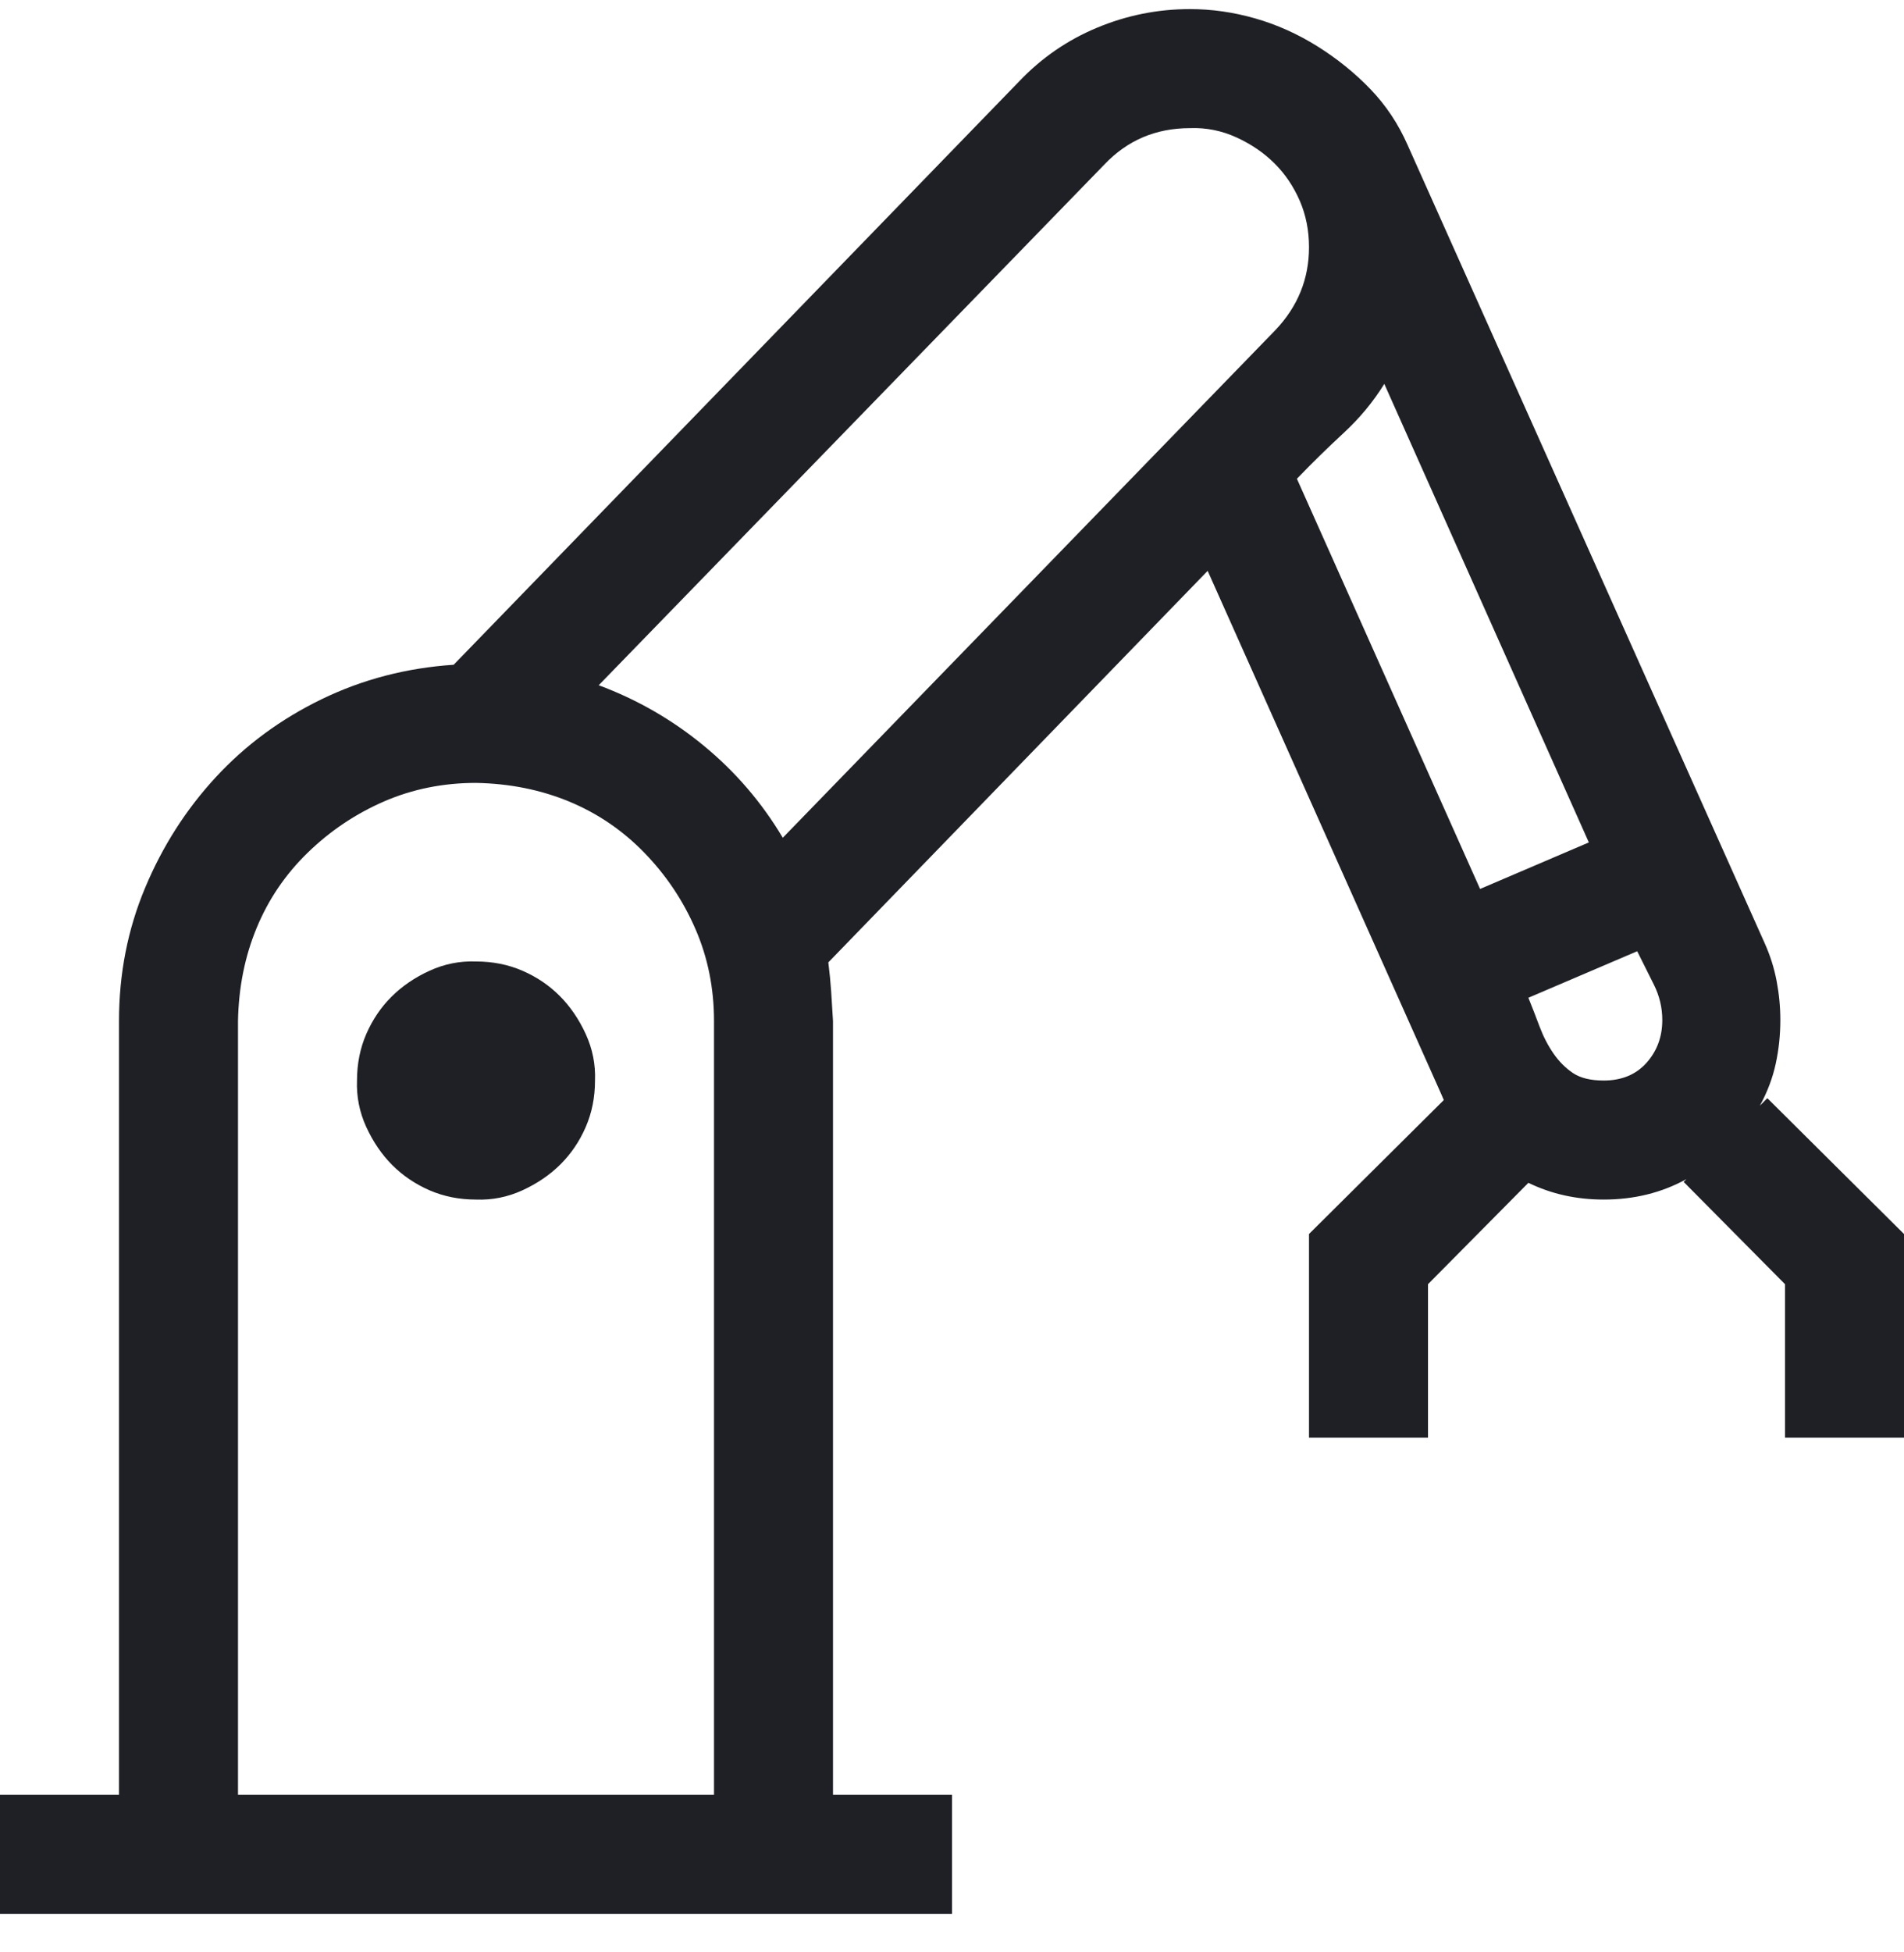 <svg width="40" height="41" viewBox="0 0 40 41" fill="none" xmlns="http://www.w3.org/2000/svg">
<g clip-path="url(#clip0_22159_80140)">
<path d="M40 25.914V30.191H37.5V26.968L35.371 24.82L35.43 24.761C34.909 25.048 34.329 25.191 33.691 25.191C33.118 25.191 32.591 25.074 32.109 24.839L30 26.968V30.191H27.5V25.914L30.332 23.101L30.273 22.964L25.371 11.988L17.402 20.21C17.428 20.419 17.448 20.621 17.461 20.816C17.474 21.011 17.487 21.22 17.5 21.441V37.691H20V40.191H0V37.691H2.5V21.441C2.5 20.451 2.682 19.52 3.047 18.648C3.411 17.776 3.906 17.001 4.531 16.324C5.156 15.647 5.898 15.1 6.758 14.683C7.617 14.266 8.542 14.026 9.531 13.96L21.406 1.714C21.875 1.22 22.422 0.842 23.047 0.582C23.672 0.321 24.323 0.191 25 0.191C25.456 0.191 25.912 0.256 26.367 0.386C26.823 0.516 27.259 0.712 27.676 0.972C28.092 1.233 28.463 1.532 28.789 1.871C29.115 2.209 29.375 2.6 29.57 3.042L37.07 19.8C37.188 20.061 37.272 20.328 37.324 20.601C37.376 20.875 37.402 21.148 37.402 21.421C37.402 21.734 37.37 22.04 37.305 22.339C37.24 22.639 37.129 22.932 36.973 23.218L37.129 23.062L40 25.914ZM15 37.691V21.441C15 20.751 14.87 20.106 14.609 19.507C14.349 18.908 13.991 18.375 13.535 17.906C13.079 17.437 12.552 17.079 11.953 16.831C11.354 16.584 10.703 16.454 10 16.441C9.31 16.441 8.665 16.571 8.066 16.831C7.467 17.092 6.934 17.45 6.465 17.906C5.996 18.361 5.638 18.889 5.391 19.488C5.143 20.087 5.013 20.738 5 21.441V37.691H15ZM12.578 14.39C13.385 14.69 14.121 15.113 14.785 15.66C15.449 16.206 16.003 16.851 16.445 17.593L26.797 6.929C27.266 6.434 27.5 5.855 27.5 5.191C27.5 4.839 27.435 4.514 27.305 4.214C27.174 3.915 26.999 3.654 26.777 3.433C26.556 3.212 26.289 3.029 25.977 2.886C25.664 2.743 25.338 2.678 25 2.691C24.284 2.691 23.685 2.945 23.203 3.453L12.578 14.39ZM29.082 8.062C28.848 8.44 28.561 8.785 28.223 9.097C27.884 9.41 27.559 9.729 27.246 10.054L31.094 18.668L33.379 17.691L29.082 8.062ZM33.691 22.691C34.069 22.691 34.368 22.567 34.59 22.32C34.811 22.072 34.922 21.773 34.922 21.421C34.922 21.161 34.863 20.914 34.746 20.679C34.629 20.445 34.512 20.21 34.395 19.976L32.109 20.953C32.188 21.148 32.266 21.35 32.344 21.558C32.422 21.766 32.52 21.955 32.637 22.125C32.754 22.294 32.891 22.43 33.047 22.535C33.203 22.639 33.418 22.691 33.691 22.691ZM10 20.191C10.352 20.191 10.677 20.256 10.977 20.386C11.276 20.516 11.537 20.692 11.758 20.914C11.979 21.135 12.162 21.402 12.305 21.714C12.448 22.027 12.513 22.352 12.5 22.691C12.5 23.043 12.435 23.368 12.305 23.668C12.175 23.967 11.999 24.227 11.777 24.449C11.556 24.67 11.289 24.852 10.977 24.996C10.664 25.139 10.338 25.204 10 25.191C9.648 25.191 9.323 25.126 9.023 24.996C8.724 24.865 8.464 24.69 8.242 24.468C8.021 24.247 7.839 23.98 7.695 23.668C7.552 23.355 7.487 23.029 7.5 22.691C7.5 22.339 7.565 22.014 7.695 21.714C7.826 21.415 8.001 21.154 8.223 20.933C8.444 20.712 8.711 20.529 9.023 20.386C9.336 20.243 9.661 20.178 10 20.191Z" fill="#1F2025"/>
</g>
<defs>
<clipPath id="clip0_22159_80140">
<rect width="40" height="40" fill="white" transform="translate(0 0.191)"/>
</clipPath>
</defs>
</svg>
